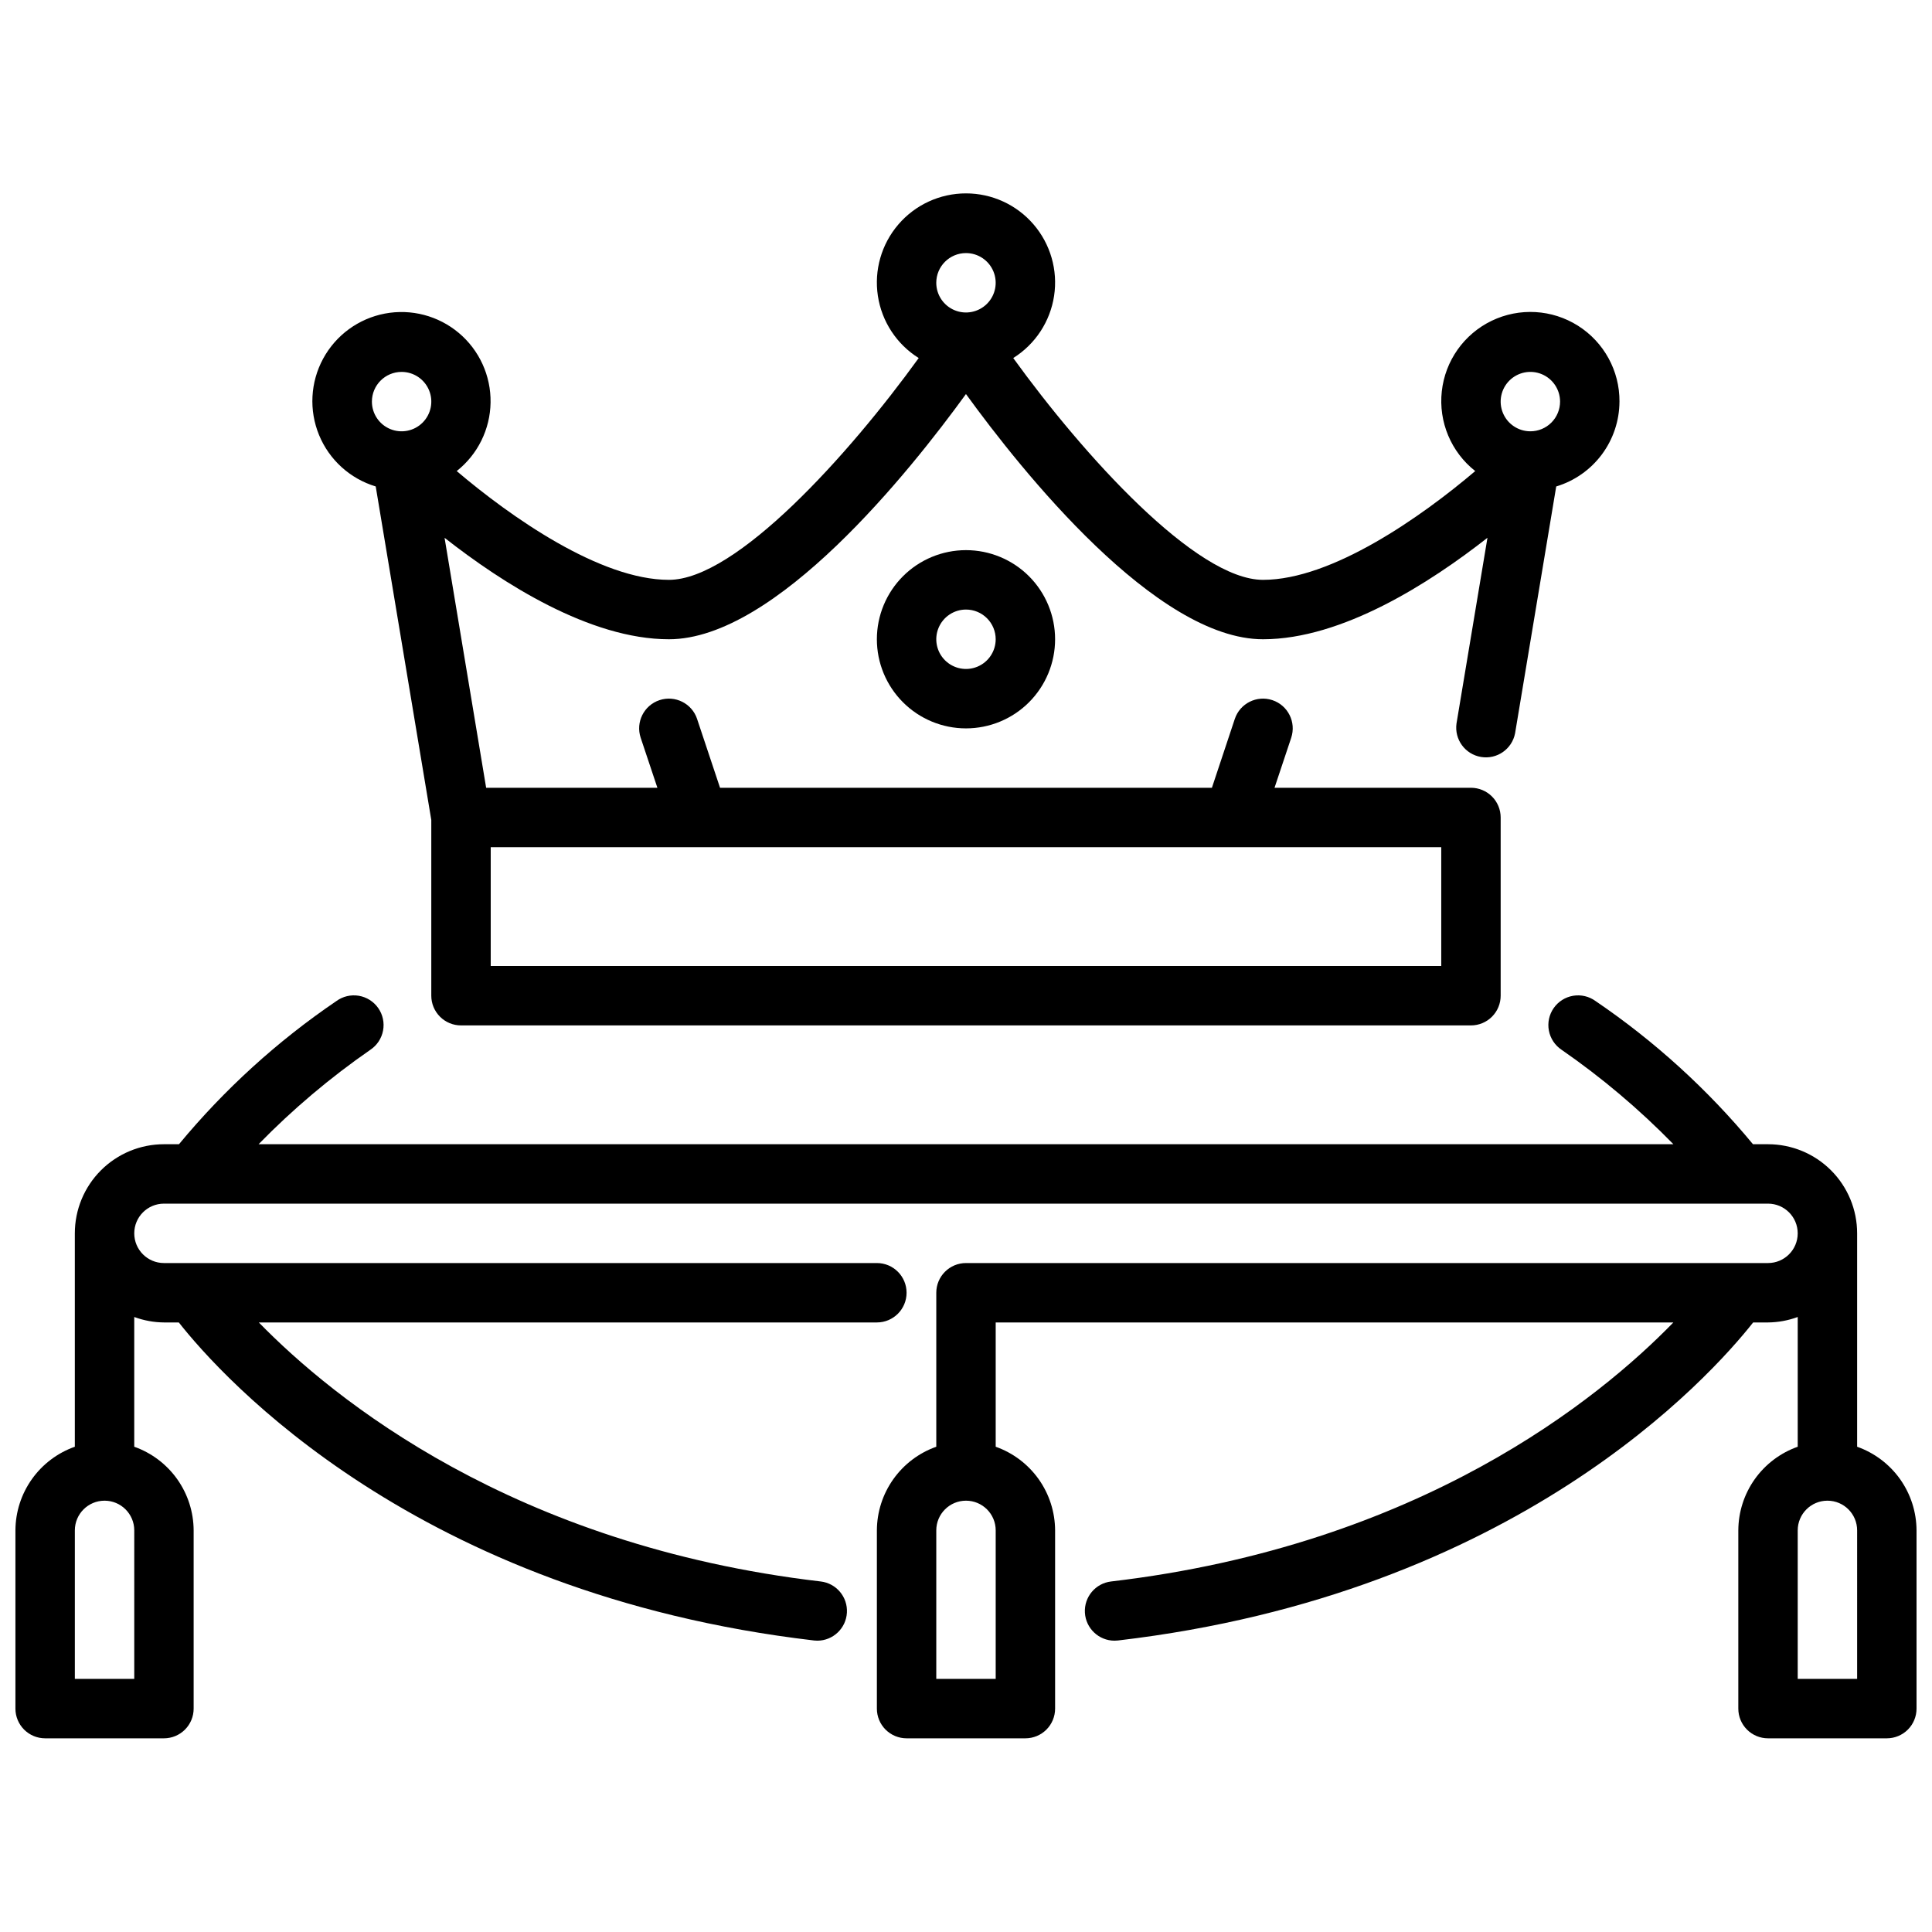 <?xml version="1.0" encoding="UTF-8"?>
<!-- Uploaded to: SVG Repo, www.svgrepo.com, Generator: SVG Repo Mixer Tools -->
<svg width="800px" height="800px" version="1.1" viewBox="144 144 512 512" xmlns="http://www.w3.org/2000/svg">
 <defs>
  <clipPath id="a">
   <path d="m148.09 407h503.81v198h-503.81z"/>
  </clipPath>
 </defs>
 <g clip-path="url(#a)">
  <path d="m636.16 527.4v-56.551c0-6.266-2.488-12.27-6.918-16.699-4.43-4.43-10.438-6.918-16.699-6.918h-3.984c-12.047-14.555-26.094-27.328-41.719-37.941-1.711-1.246-3.852-1.75-5.938-1.402-2.086 0.352-3.945 1.523-5.156 3.262-1.211 1.734-1.672 3.883-1.277 5.961 0.391 2.078 1.605 3.914 3.363 5.09 10.656 7.375 20.582 15.758 29.641 25.031h-374.95c9.055-9.273 18.977-17.652 29.629-25.031 1.762-1.176 2.973-3.012 3.363-5.09 0.395-2.078-0.066-4.227-1.277-5.961-1.211-1.738-3.07-2.91-5.156-3.262-2.086-0.348-4.227 0.156-5.934 1.402-15.625 10.613-29.672 23.391-41.715 37.941h-3.984c-6.262 0-12.27 2.488-16.699 6.918-4.43 4.43-6.918 10.434-6.918 16.699v56.551c-4.586 1.625-8.562 4.625-11.379 8.59-2.82 3.969-4.344 8.711-4.363 13.578v47.234c0 2.086 0.828 4.09 2.305 5.566 1.477 1.473 3.481 2.305 5.566 2.305h31.488c2.09 0 4.09-0.832 5.566-2.305 1.477-1.477 2.305-3.481 2.305-5.566v-47.234c-0.02-4.867-1.543-9.609-4.359-13.578-2.82-3.965-6.793-6.965-11.383-8.59v-34.383c2.519 0.93 5.184 1.422 7.871 1.445h3.938c11.484 14.562 62.891 71.941 168.3 84.277v0.004c0.305 0.035 0.613 0.055 0.918 0.055 4.164-0.016 7.598-3.266 7.836-7.418 0.238-4.156-2.797-7.781-6.93-8.273-81.555-9.547-129.2-48.426-148.92-68.645h163.79c4.348 0 7.871-3.523 7.871-7.871s-3.523-7.871-7.871-7.871h-188.93c-4.348 0-7.871-3.523-7.871-7.871s3.523-7.871 7.871-7.871h425.09c4.348 0 7.871 3.523 7.871 7.871s-3.523 7.871-7.871 7.871h-212.54c-4.348 0-7.875 3.523-7.875 7.871v40.809c-4.586 1.625-8.562 4.625-11.379 8.59-2.82 3.969-4.344 8.711-4.363 13.578v47.234c0 2.086 0.828 4.09 2.305 5.566 1.477 1.473 3.481 2.305 5.566 2.305h31.488c2.09 0 4.09-0.832 5.566-2.305 1.477-1.477 2.305-3.481 2.305-5.566v-47.234c-0.02-4.867-1.543-9.609-4.359-13.578-2.82-3.965-6.793-6.965-11.383-8.59v-32.938h179.59c-19.641 20.199-67.109 59.039-149.02 68.645-4.133 0.492-7.172 4.121-6.93 8.277s3.68 7.402 7.844 7.414c0.309 0 0.621-0.02 0.93-0.055 105.4-12.336 156.8-69.715 168.32-84.281h3.938c2.688-0.023 5.352-0.516 7.871-1.445v34.387-0.004c-4.586 1.625-8.562 4.625-11.383 8.59-2.816 3.969-4.34 8.711-4.359 13.578v47.234c0 2.086 0.828 4.09 2.305 5.566 1.477 1.473 3.481 2.305 5.566 2.305h31.488c2.086 0 4.09-0.832 5.566-2.305 1.477-1.477 2.305-3.481 2.305-5.566v-47.234c-0.02-4.867-1.543-9.609-4.359-13.578-2.82-3.965-6.797-6.965-11.383-8.59zm-456.58 61.527h-15.746v-39.359c0-4.348 3.527-7.871 7.875-7.871 4.348 0 7.871 3.523 7.871 7.871zm228.29 0h-15.746v-39.359c0-4.348 3.527-7.871 7.875-7.871s7.871 3.523 7.871 7.871zm228.29 0h-15.746v-39.359c0-4.348 3.527-7.871 7.875-7.871 4.348 0 7.871 3.523 7.871 7.871z"/>
 </g>
 <path d="m376.38 313.41c0 6.262 2.488 12.27 6.918 16.699 4.426 4.43 10.434 6.918 16.699 6.918 6.262 0 12.27-2.488 16.699-6.918 4.426-4.43 6.914-10.438 6.914-16.699s-2.488-12.27-6.914-16.699c-4.43-4.43-10.438-6.918-16.699-6.918-6.266 0-12.273 2.488-16.699 6.918-4.43 4.43-6.918 10.438-6.918 16.699zm31.488 0c0 3.184-1.918 6.055-4.859 7.273-2.941 1.219-6.328 0.543-8.578-1.707-2.254-2.25-2.926-5.637-1.707-8.578 1.219-2.941 4.09-4.859 7.273-4.859 2.086 0 4.09 0.828 5.566 2.305 1.477 1.477 2.305 3.481 2.305 5.566z"/>
 <path d="m573.18 250.43c0.051-8.148-4.102-15.746-10.988-20.105-6.887-4.356-15.531-4.856-22.871-1.32-7.344 3.535-12.344 10.605-13.23 18.703-0.891 8.102 2.461 16.086 8.863 21.129-14.242 12.098-37.969 28.828-56.238 28.828-17.781 0-47.672-33.156-66.195-58.781 5.836-3.652 9.789-9.668 10.824-16.473 1.035-6.805-0.953-13.723-5.438-18.941-4.488-5.223-11.027-8.223-17.91-8.223-6.887 0-13.426 3-17.91 8.223-4.488 5.219-6.473 12.137-5.438 18.941 1.035 6.805 4.984 12.82 10.82 16.473-18.512 25.629-48.387 58.781-66.195 58.781-18.27 0-41.996-16.727-56.238-28.828 5.57-4.402 8.867-11.074 8.973-18.172 0.109-7.098-2.981-13.867-8.414-18.434-5.434-4.57-12.633-6.453-19.605-5.129-6.973 1.328-12.98 5.719-16.359 11.961-3.379 6.242-3.773 13.672-1.07 20.234 2.703 6.566 8.215 11.562 15.012 13.617l14.727 88.379v46.578c0 2.086 0.832 4.09 2.309 5.566s3.477 2.305 5.566 2.305h267.65c2.086 0 4.09-0.828 5.566-2.305s2.305-3.481 2.305-5.566v-47.234c0-2.086-0.828-4.09-2.305-5.566-1.477-1.473-3.481-2.305-5.566-2.305h-52.059l4.426-13.258-0.004 0.004c1.375-4.133-0.859-8.594-4.988-9.969-4.133-1.371-8.594 0.863-9.965 4.992l-6.062 18.23h-130.35l-6.078-18.23h0.004c-1.375-4.129-5.836-6.363-9.969-4.992-4.129 1.375-6.363 5.836-4.988 9.969l4.43 13.254h-45.383l-11.02-66.25c15.266 11.988 38.48 26.891 59.457 26.891 28.34 0 63.883-44.516 78.719-64.984 14.84 20.469 50.383 64.984 78.723 64.984 20.98 0 44.195-14.902 59.48-26.891l-8.203 49.207c-0.602 4.231 2.281 8.172 6.496 8.875 4.215 0.707 8.223-2.078 9.027-6.277l10.902-65.41v0.004c4.836-1.461 9.07-4.434 12.09-8.48 3.016-4.047 4.652-8.957 4.672-14.004zm-322.75-7.871c3.184 0 6.055 1.918 7.273 4.859 1.219 2.941 0.543 6.328-1.707 8.578s-5.637 2.926-8.578 1.707c-2.941-1.219-4.859-4.09-4.859-7.273 0-4.348 3.523-7.871 7.871-7.871zm23.617 125.95h251.9v31.488h-251.9zm125.95-157.44c3.184 0 6.055 1.918 7.269 4.859 1.219 2.941 0.547 6.328-1.703 8.578-2.254 2.25-5.641 2.926-8.582 1.707s-4.859-4.09-4.859-7.273c0-4.348 3.527-7.871 7.875-7.871zm149.57 47.23h-0.004c-3.184 0-6.055-1.918-7.273-4.859s-0.543-6.328 1.707-8.578c2.254-2.25 5.637-2.926 8.578-1.707s4.859 4.09 4.859 7.273c0 2.09-0.828 4.09-2.305 5.566-1.477 1.477-3.477 2.305-5.566 2.305z"/>
</svg>